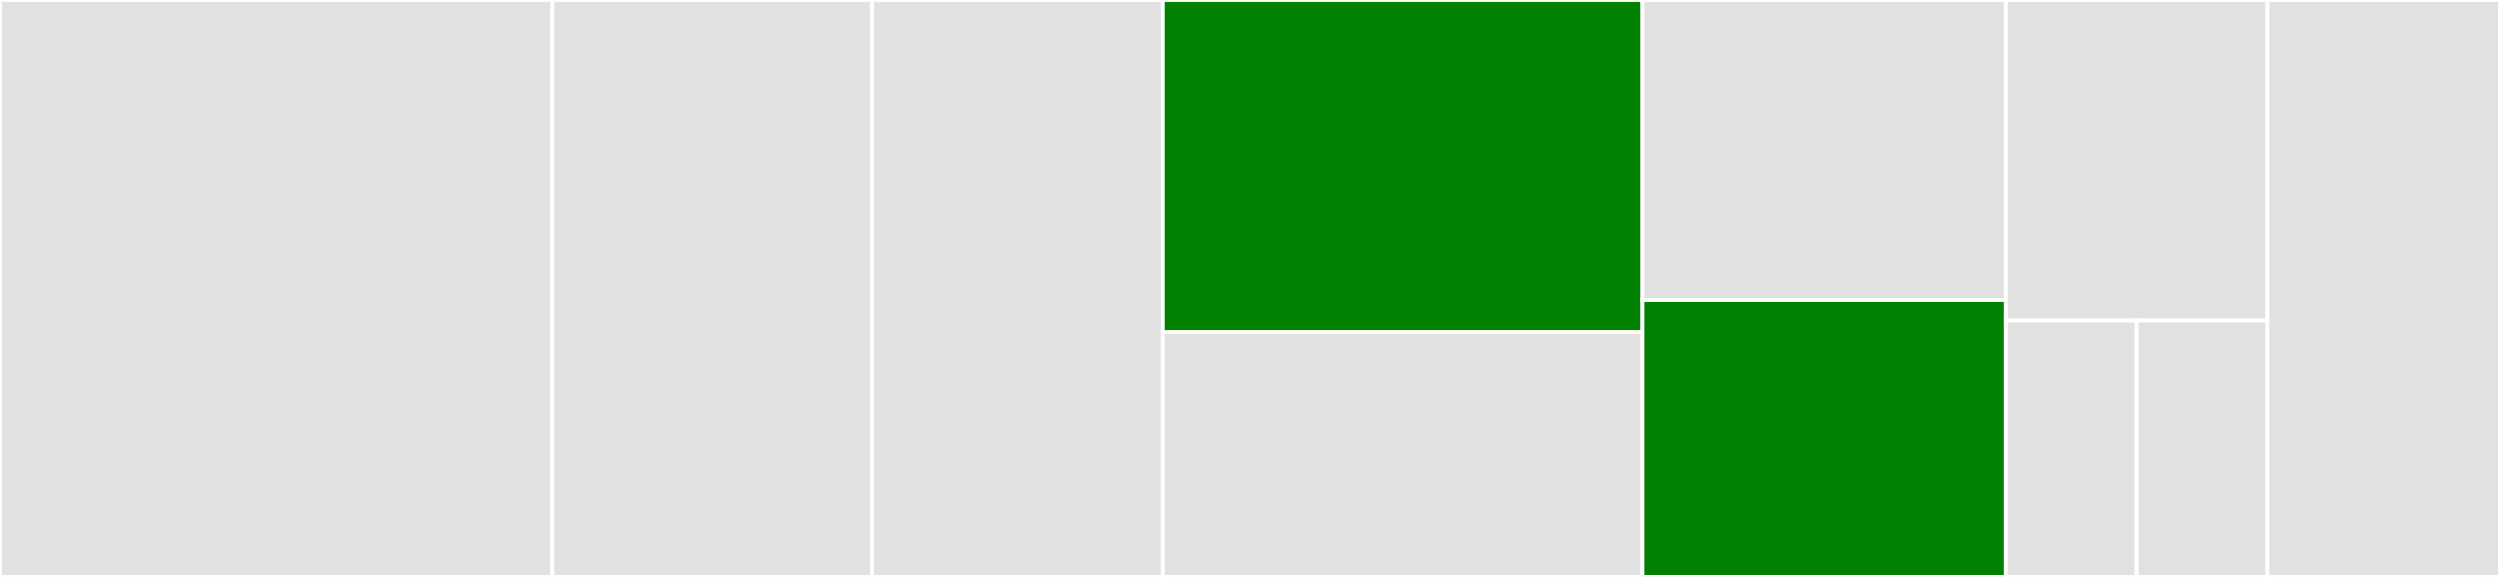 <svg baseProfile="full" width="650" height="150" viewBox="0 0 650 150" version="1.1"
xmlns="http://www.w3.org/2000/svg" xmlns:ev="http://www.w3.org/2001/xml-events"
xmlns:xlink="http://www.w3.org/1999/xlink">

<rect x="0" y="0" width="650" height="150" fill="#333333" stroke="none"/>

<style>rect.s{mask:url(#mask);}</style>
<defs>
  <pattern id="white" width="4" height="4" patternUnits="userSpaceOnUse" patternTransform="rotate(45)">
    <rect width="2" height="2" transform="translate(0,0)" fill="white"></rect>
  </pattern>
  <mask id="mask">
    <rect x="0" y="0" width="100%" height="100%" fill="url(#white)"></rect>
  </mask>
</defs>

<rect x="0" y="0" width="143.605" height="150" fill="#e1e1e1" stroke="white" stroke-width="1" class=" tooltipped" data-content="lib/azure.js"><title>lib/azure.js</title></rect>
<rect x="143.605" y="0" width="83.14" height="150.0" fill="#e1e1e1" stroke="white" stroke-width="1" class=" tooltipped" data-content="lib/utils.js"><title>lib/utils.js</title></rect>
<rect x="226.744" y="0" width="75.581" height="150.0" fill="#e1e1e1" stroke="white" stroke-width="1" class=" tooltipped" data-content="lib/deploy.js"><title>lib/deploy.js</title></rect>
<rect x="302.326" y="0" width="124.709" height="86.364" fill="green" stroke="white" stroke-width="1" class=" tooltipped" data-content="lib/deploy-static.js"><title>lib/deploy-static.js</title></rect>
<rect x="302.326" y="86.364" width="124.709" height="63.636" fill="#e1e1e1" stroke="white" stroke-width="1" class=" tooltipped" data-content="lib/settings.js"><title>lib/settings.js</title></rect>
<rect x="427.035" y="0" width="94.477" height="78" fill="#e1e1e1" stroke="white" stroke-width="1" class=" tooltipped" data-content="lib/publish.js"><title>lib/publish.js</title></rect>
<rect x="427.035" y="78" width="94.477" height="72.0" fill="green" stroke="white" stroke-width="1" class=" tooltipped" data-content="lib/deploy-spa.js"><title>lib/deploy-spa.js</title></rect>
<rect x="521.512" y="0" width="68.023" height="83.333" fill="#e1e1e1" stroke="white" stroke-width="1" class=" tooltipped" data-content="lib/portal.js"><title>lib/portal.js</title></rect>
<rect x="521.512" y="83.333" width="34.012" height="66.667" fill="#e1e1e1" stroke="white" stroke-width="1" class=" tooltipped" data-content="lib/publish-spa.js"><title>lib/publish-spa.js</title></rect>
<rect x="555.523" y="83.333" width="34.012" height="66.667" fill="#e1e1e1" stroke="white" stroke-width="1" class=" tooltipped" data-content="lib/publish-static.js"><title>lib/publish-static.js</title></rect>
<rect x="589.535" y="0" width="60.465" height="150.0" fill="#e1e1e1" stroke="white" stroke-width="1" class=" tooltipped" data-content="index.js"><title>index.js</title></rect>
</svg>